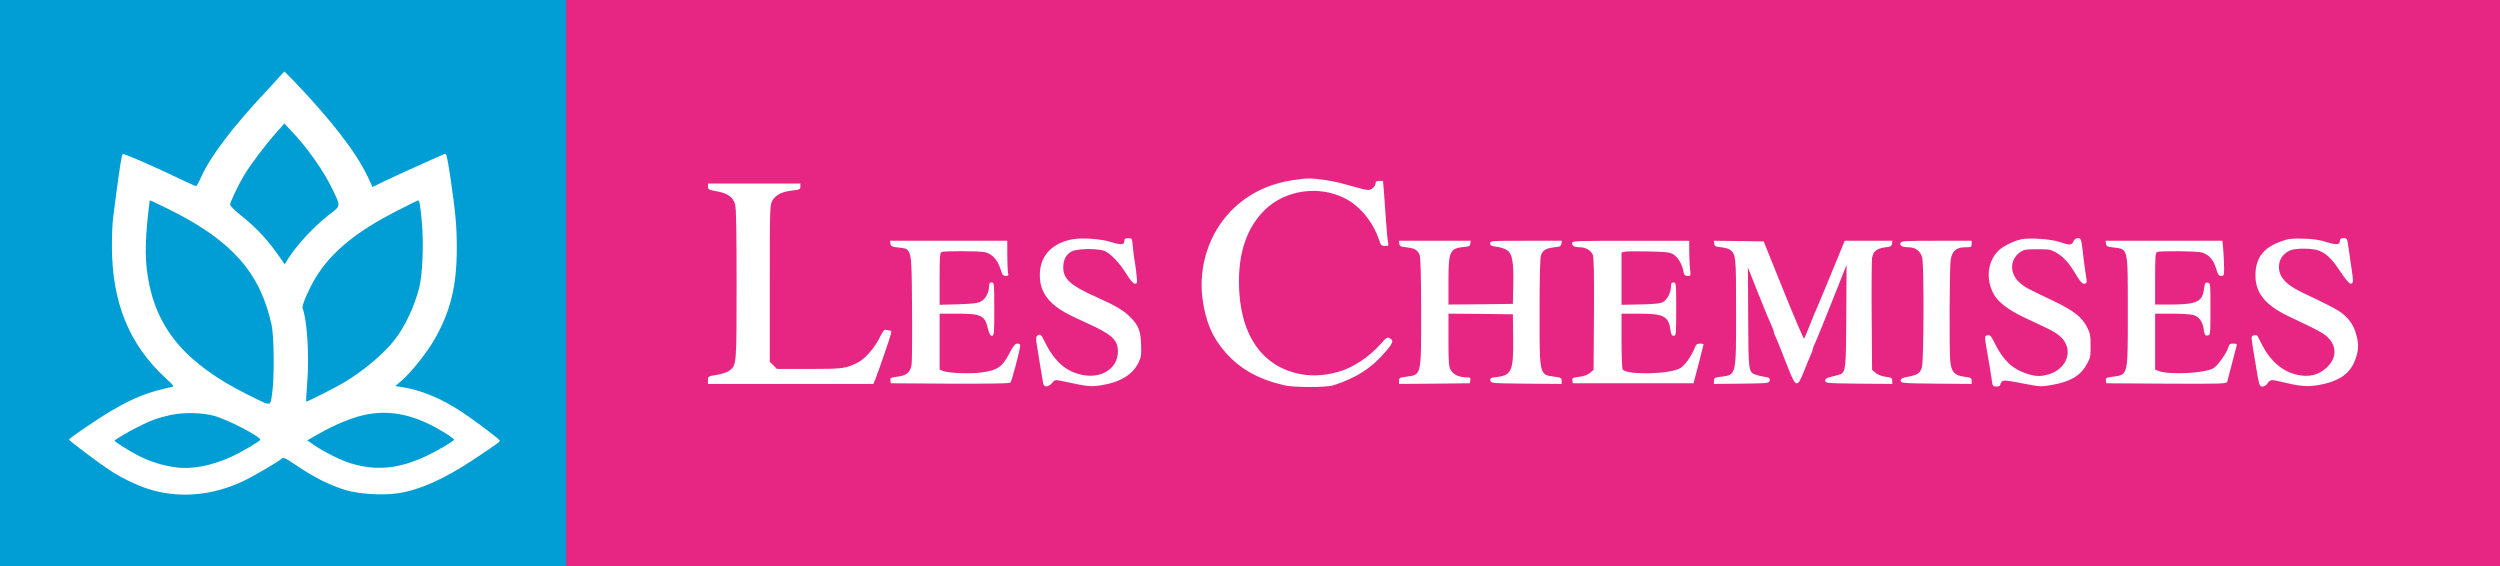 <?xml version="1.0" standalone="no"?>
<!DOCTYPE svg PUBLIC "-//W3C//DTD SVG 20010904//EN"
 "http://www.w3.org/TR/2001/REC-SVG-20010904/DTD/svg10.dtd">
<svg version="1.0" xmlns="http://www.w3.org/2000/svg"
 width="1921pt" height="435pt" viewBox="0 0 1921 435"
 preserveAspectRatio="xMidYMid meet">

<g float="left" style="width:100%;" transform="translate(0,435) scale(0.1,-0.1)"
fill="#019ED5" stroke="none">
<path d="M0 2175 l0 -2175 2185 0 2185 0 0 2175 0 2175 -2185 0 -2185 0 0
-2175z m2253 1558 c292 -305 483 -552 572 -740 l38 -80 89 44 c68 33 388 178
464 210 15 6 20 -16 45 -182 39 -265 49 -370 49 -540 0 -293 -48 -487 -172
-704 -57 -100 -179 -253 -250 -314 l-51 -44 49 -7 c147 -22 306 -88 459 -189
111 -74 294 -212 295 -222 0 -11 -5 -15 -201 -146 -225 -150 -418 -236 -586
-260 -120 -17 -300 -5 -403 27 -116 36 -233 94 -361 180 -107 72 -108 73 -131
55 -40 -31 -220 -136 -289 -168 -244 -115 -505 -135 -739 -57 -90 30 -208 88
-293 145 -91 61 -306 223 -307 231 0 10 228 165 330 224 169 99 280 142 453
179 29 6 28 6 -43 72 -279 258 -410 582 -410 1013 0 82 4 182 10 222 5 40 17
127 25 193 27 199 40 284 48 291 7 7 226 -88 474 -207 44 -21 85 -39 90 -39 4
0 21 30 37 66 74 165 241 385 512 674 33 36 76 82 94 103 18 20 34 37 36 37 1
0 31 -30 67 -67z"/>
<path d="M2129 3338 c-97 -110 -207 -256 -257 -341 -46 -79 -97 -186 -104
-218 -2 -9 29 -41 82 -83 131 -105 214 -196 316 -346 l22 -31 23 38 c66 108
205 257 325 349 83 64 83 56 19 189 -70 145 -193 320 -320 453 l-50 53 -56
-63z"/>
<path d="M1150 2808 c-35 -277 -39 -434 -14 -586 64 -398 292 -667 764 -903
191 -95 175 -94 190 -2 19 116 17 449 -4 541 -87 396 -305 642 -773 876 -143
71 -163 80 -163 74z"/>
<path d="M3044 2727 c-292 -150 -474 -295 -594 -472 -62 -91 -134 -250 -125
-274 35 -92 52 -355 36 -565 -6 -82 -10 -150 -8 -152 4 -4 226 108 297 151
148 89 306 223 387 330 78 102 146 248 184 392 26 104 36 336 20 511 -12 132
-17 162 -30 162 -3 0 -78 -38 -167 -83z"/>
<path d="M1310 1161 c-92 -20 -156 -43 -252 -92 -64 -32 -178 -99 -178 -105 0
-8 122 -85 185 -116 91 -46 181 -74 279 -88 126 -19 276 9 433 80 75 34 223
121 223 131 0 26 -251 155 -355 184 -96 25 -235 28 -335 6z"/>
<path d="M2792 1160 c-98 -23 -223 -75 -344 -144 l-87 -50 57 -39 c79 -53 197
-112 273 -136 196 -61 373 -45 587 56 85 40 212 115 212 125 0 3 -28 24 -62
46 -231 145 -427 189 -636 142z"/>
</g>
<g transform="translate(435,435) scale(0.1,-0.1)"
fill="#E72683" stroke="none">
<path d="M0 2175 l0 -2175 7430 0 7430 0 0 2175 0 2175 -7430 0 -7430 0 0
-2175z m5817 794 c43 -6 101 -17 128 -24 167 -47 201 -55 219 -55 25 0 56 28
56 52 0 13 7 18 29 18 l28 0 7 -82 c3 -46 10 -146 16 -223 5 -77 12 -152 16
-167 5 -26 3 -28 -24 -28 -26 0 -32 5 -42 38 -48 146 -150 271 -272 331 -199
98 -453 60 -608 -91 -133 -129 -200 -314 -200 -551 0 -401 173 -658 480 -713
90 -16 189 -9 291 21 107 31 229 112 317 211 44 50 52 55 71 45 31 -17 26 -34
-28 -98 -106 -128 -230 -208 -406 -264 -53 -17 -303 -17 -375 0 -199 46 -335
122 -450 249 -104 116 -158 243 -181 424 -29 244 51 491 217 664 125 129 283
209 474 239 109 17 141 17 237 4z m-4017 -53 c0 -21 -5 -24 -62 -30 -77 -8
-127 -33 -153 -77 -19 -33 -20 -52 -20 -636 l0 -603 28 -27 27 -28 248 0 c258
0 279 3 371 48 56 28 128 109 170 192 23 48 37 65 48 61 8 -3 22 -6 30 -6 11
0 14 -7 10 -22 -6 -28 -103 -310 -122 -355 l-14 -33 -635 0 -636 0 0 29 c0 28
2 30 70 41 39 7 81 20 95 32 55 43 55 42 55 666 0 414 -3 586 -12 614 -16 54
-58 83 -140 98 -62 11 -68 15 -68 36 l0 24 355 0 355 0 0 -24z m2387 -426 c78
-24 103 -22 103 10 0 15 7 20 29 20 29 0 30 -1 36 -67 3 -38 10 -90 15 -118 5
-27 11 -76 14 -107 6 -52 4 -58 -13 -58 -13 0 -34 24 -66 75 -49 80 -111 147
-160 173 -44 25 -218 24 -262 -1 -42 -22 -63 -64 -63 -122 0 -88 56 -139 249
-225 154 -69 214 -104 265 -156 64 -63 80 -104 84 -210 3 -77 1 -97 -18 -137
-44 -94 -141 -154 -285 -177 -84 -13 -102 -12 -304 32 -53 11 -55 11 -77 -15
-29 -33 -62 -35 -68 -4 -5 21 -38 227 -52 316 -4 31 -2 46 7 52 23 14 28 11
52 -38 77 -159 165 -238 294 -264 148 -30 273 51 273 179 0 93 -47 134 -255
227 -144 65 -201 98 -254 148 -63 61 -91 125 -91 213 0 143 86 241 243 274 72
15 224 6 304 -20z m7288 1 c78 -27 93 -26 107 4 7 16 19 25 34 25 26 0 27 -3
44 -155 7 -55 15 -119 20 -142 8 -46 5 -53 -20 -53 -11 0 -32 26 -56 66 -51
88 -96 139 -152 172 -43 25 -56 27 -147 27 -89 0 -104 -3 -133 -23 -83 -60
-81 -170 4 -240 38 -32 43 -34 254 -135 153 -73 218 -124 257 -201 23 -44 27
-64 27 -141 1 -82 -2 -95 -29 -144 -48 -87 -126 -134 -264 -158 -89 -16 -90
-16 -230 11 -114 23 -144 26 -156 16 -8 -7 -15 -19 -15 -26 0 -9 -11 -14 -29
-14 -28 0 -30 3 -36 48 -4 26 -10 70 -15 97 -5 28 -14 77 -19 110 -23 136 -23
132 -2 138 24 6 28 1 65 -73 61 -119 130 -185 233 -219 74 -25 112 -26 179 -6
110 34 169 136 130 228 -21 49 -63 85 -151 127 -44 21 -123 58 -176 83 -109
52 -189 111 -222 165 -70 112 -59 259 27 344 33 34 119 77 176 89 62 14 230 2
295 -20z m2052 -1 c78 -24 103 -22 103 10 0 15 7 20 28 20 28 0 28 -1 41 -92
7 -51 16 -120 22 -154 13 -87 12 -104 -8 -104 -12 0 -41 35 -81 95 -66 99
-107 139 -169 161 -45 16 -154 18 -204 4 -49 -14 -89 -59 -96 -108 -12 -88 41
-154 172 -217 236 -112 284 -138 322 -171 53 -45 81 -90 99 -157 19 -70 18
-113 -4 -179 -40 -120 -128 -181 -300 -209 -76 -12 -136 -6 -272 27 -75 19
-87 18 -106 -11 -9 -15 -26 -25 -39 -25 -25 0 -25 0 -61 220 -29 179 -29 166
-5 173 11 3 23 2 26 -2 2 -4 20 -39 40 -77 66 -125 159 -202 272 -225 86 -18
156 -1 215 51 79 69 88 157 23 229 -34 38 -71 58 -298 165 -202 95 -277 195
-265 351 10 117 69 186 203 233 49 18 76 21 175 18 65 -2 118 -10 167 -26z
m-10137 -102 c0 -62 3 -123 6 -135 5 -19 2 -23 -18 -23 -21 0 -27 8 -42 58
-23 70 -68 116 -123 125 -49 9 -306 9 -327 1 -14 -5 -16 -33 -16 -206 l0 -200
143 4 c109 3 149 8 174 21 36 19 63 71 63 118 0 22 5 29 20 29 19 0 20 -7 20
-205 0 -189 -1 -205 -18 -205 -13 0 -20 14 -30 52 -25 106 -50 118 -244 118
l-128 0 0 -215 0 -215 27 -11 c46 -17 212 -23 303 -10 115 17 152 42 205 144
32 61 45 77 63 77 15 0 22 -6 21 -17 -1 -32 -65 -273 -75 -283 -7 -7 -171 -9
-465 -8 l-454 3 -3 22 c-3 19 3 22 54 29 71 8 100 34 109 95 3 24 5 222 3 439
-4 468 2 446 -113 459 -42 5 -51 10 -53 29 l-3 22 450 0 451 0 0 -112z m3558
90 c-2 -18 -11 -23 -43 -25 -115 -10 -125 -31 -125 -262 l0 -181 248 2 247 3
3 145 c4 181 -8 244 -50 269 -16 10 -52 22 -79 25 -40 5 -49 10 -49 26 0 19 8
20 276 20 l275 0 -3 -22 c-3 -20 -11 -24 -53 -28 -65 -7 -90 -22 -104 -61 -7
-21 -11 -167 -11 -436 0 -494 -3 -482 118 -498 46 -6 52 -9 52 -31 l0 -24
-272 2 c-269 3 -273 3 -276 24 -3 19 3 22 50 27 114 14 128 48 125 299 l-2
183 -247 3 -248 2 0 -202 c0 -183 2 -206 20 -235 20 -33 66 -53 123 -53 24 0
28 -4 25 -22 l-3 -23 -272 -3 -273 -2 0 24 c0 22 6 25 53 31 121 17 117 0 117
493 0 273 -4 420 -11 441 -14 39 -39 54 -104 61 -42 4 -50 8 -53 28 l-3 22
276 0 276 0 -3 -22z m1682 -60 c0 -46 3 -107 6 -135 7 -52 6 -53 -18 -53 -22
0 -27 6 -33 38 -10 53 -42 106 -78 128 -27 16 -57 19 -190 22 -86 2 -168 1
-182 -2 l-25 -6 0 -201 0 -201 148 3 c122 3 153 7 176 22 31 21 56 72 56 117
0 23 4 30 20 30 19 0 20 -7 20 -205 0 -194 -1 -205 -19 -205 -14 0 -20 9 -24
39 -14 111 -51 131 -239 131 l-138 0 0 -207 c0 -115 4 -214 8 -221 30 -46 371
-38 446 11 34 23 79 85 103 142 15 38 22 45 46 45 15 0 27 -3 27 -7 -1 -5 -18
-73 -39 -153 l-38 -145 -464 0 -464 0 -3 21 c-3 19 3 22 53 29 36 4 65 15 83
30 l27 23 3 428 c2 311 -1 436 -9 457 -14 33 -55 57 -98 57 -42 0 -61 9 -61
31 0 18 15 19 450 19 l450 0 0 -82z m725 -302 c84 -208 155 -374 158 -369 3 4
24 56 47 113 23 58 48 119 56 135 12 27 51 120 167 403 l42 102 183 0 183 0
-3 -22 c-2 -19 -11 -24 -49 -28 -67 -8 -96 -31 -104 -82 -3 -24 -5 -227 -3
-451 l3 -409 27 -23 c16 -14 47 -26 77 -30 45 -6 51 -10 51 -31 l0 -24 -257 2
c-249 3 -258 4 -258 23 0 15 11 22 50 31 28 6 57 15 66 18 41 17 44 45 46 451
l2 390 -119 -300 c-66 -165 -124 -308 -130 -317 -5 -10 -10 -22 -10 -28 0 -6
-8 -29 -19 -53 -10 -23 -34 -80 -52 -127 -49 -122 -60 -118 -122 40 -61 156
-87 220 -98 242 -5 10 -9 22 -9 28 0 9 -16 47 -51 125 -5 11 -40 99 -79 195
l-69 175 2 -385 c2 -416 2 -418 57 -439 14 -5 44 -13 68 -16 37 -6 43 -10 40
-28 -3 -22 -7 -22 -215 -25 l-213 -2 0 24 c0 22 6 25 53 31 120 16 117 4 117
500 0 427 -1 439 -46 476 -9 7 -40 16 -68 19 -44 4 -51 8 -54 28 l-3 22 191
-2 192 -3 153 -379z m1445 359 c0 -23 -3 -25 -49 -25 -68 0 -101 -28 -112 -96
-9 -59 -12 -695 -3 -783 9 -80 33 -106 109 -116 50 -6 55 -9 55 -31 l0 -24
-272 2 c-265 3 -273 4 -273 23 0 16 10 22 55 30 75 14 94 27 108 73 15 51 17
790 2 844 -14 49 -52 78 -104 78 -49 0 -71 12 -63 34 6 14 38 16 277 16 l270
0 0 -25z m1934 -52 c3 -42 6 -102 6 -135 0 -54 -2 -58 -22 -58 -19 0 -26 10
-40 58 -20 68 -59 110 -114 123 -44 10 -314 12 -338 3 -14 -5 -16 -33 -16
-205 l0 -199 118 0 c203 1 245 20 258 121 6 44 9 50 28 47 21 -3 21 -7 21
-203 0 -198 0 -200 -22 -203 -19 -3 -22 3 -29 45 -9 63 -36 100 -82 113 -20 5
-94 10 -164 10 l-128 0 0 -215 0 -215 27 -11 c83 -31 358 -17 422 22 33 20
104 121 115 164 5 20 13 25 37 25 24 0 29 -3 25 -17 -3 -10 -19 -72 -36 -138
-17 -66 -33 -128 -36 -138 -5 -16 -34 -17 -467 -15 l-462 3 -3 21 c-3 19 3 23
50 29 122 17 118 -1 118 500 0 500 5 480 -115 494 -42 5 -51 10 -53 29 l-3 22
449 0 449 0 7 -77z"/>
</g>
</svg>
